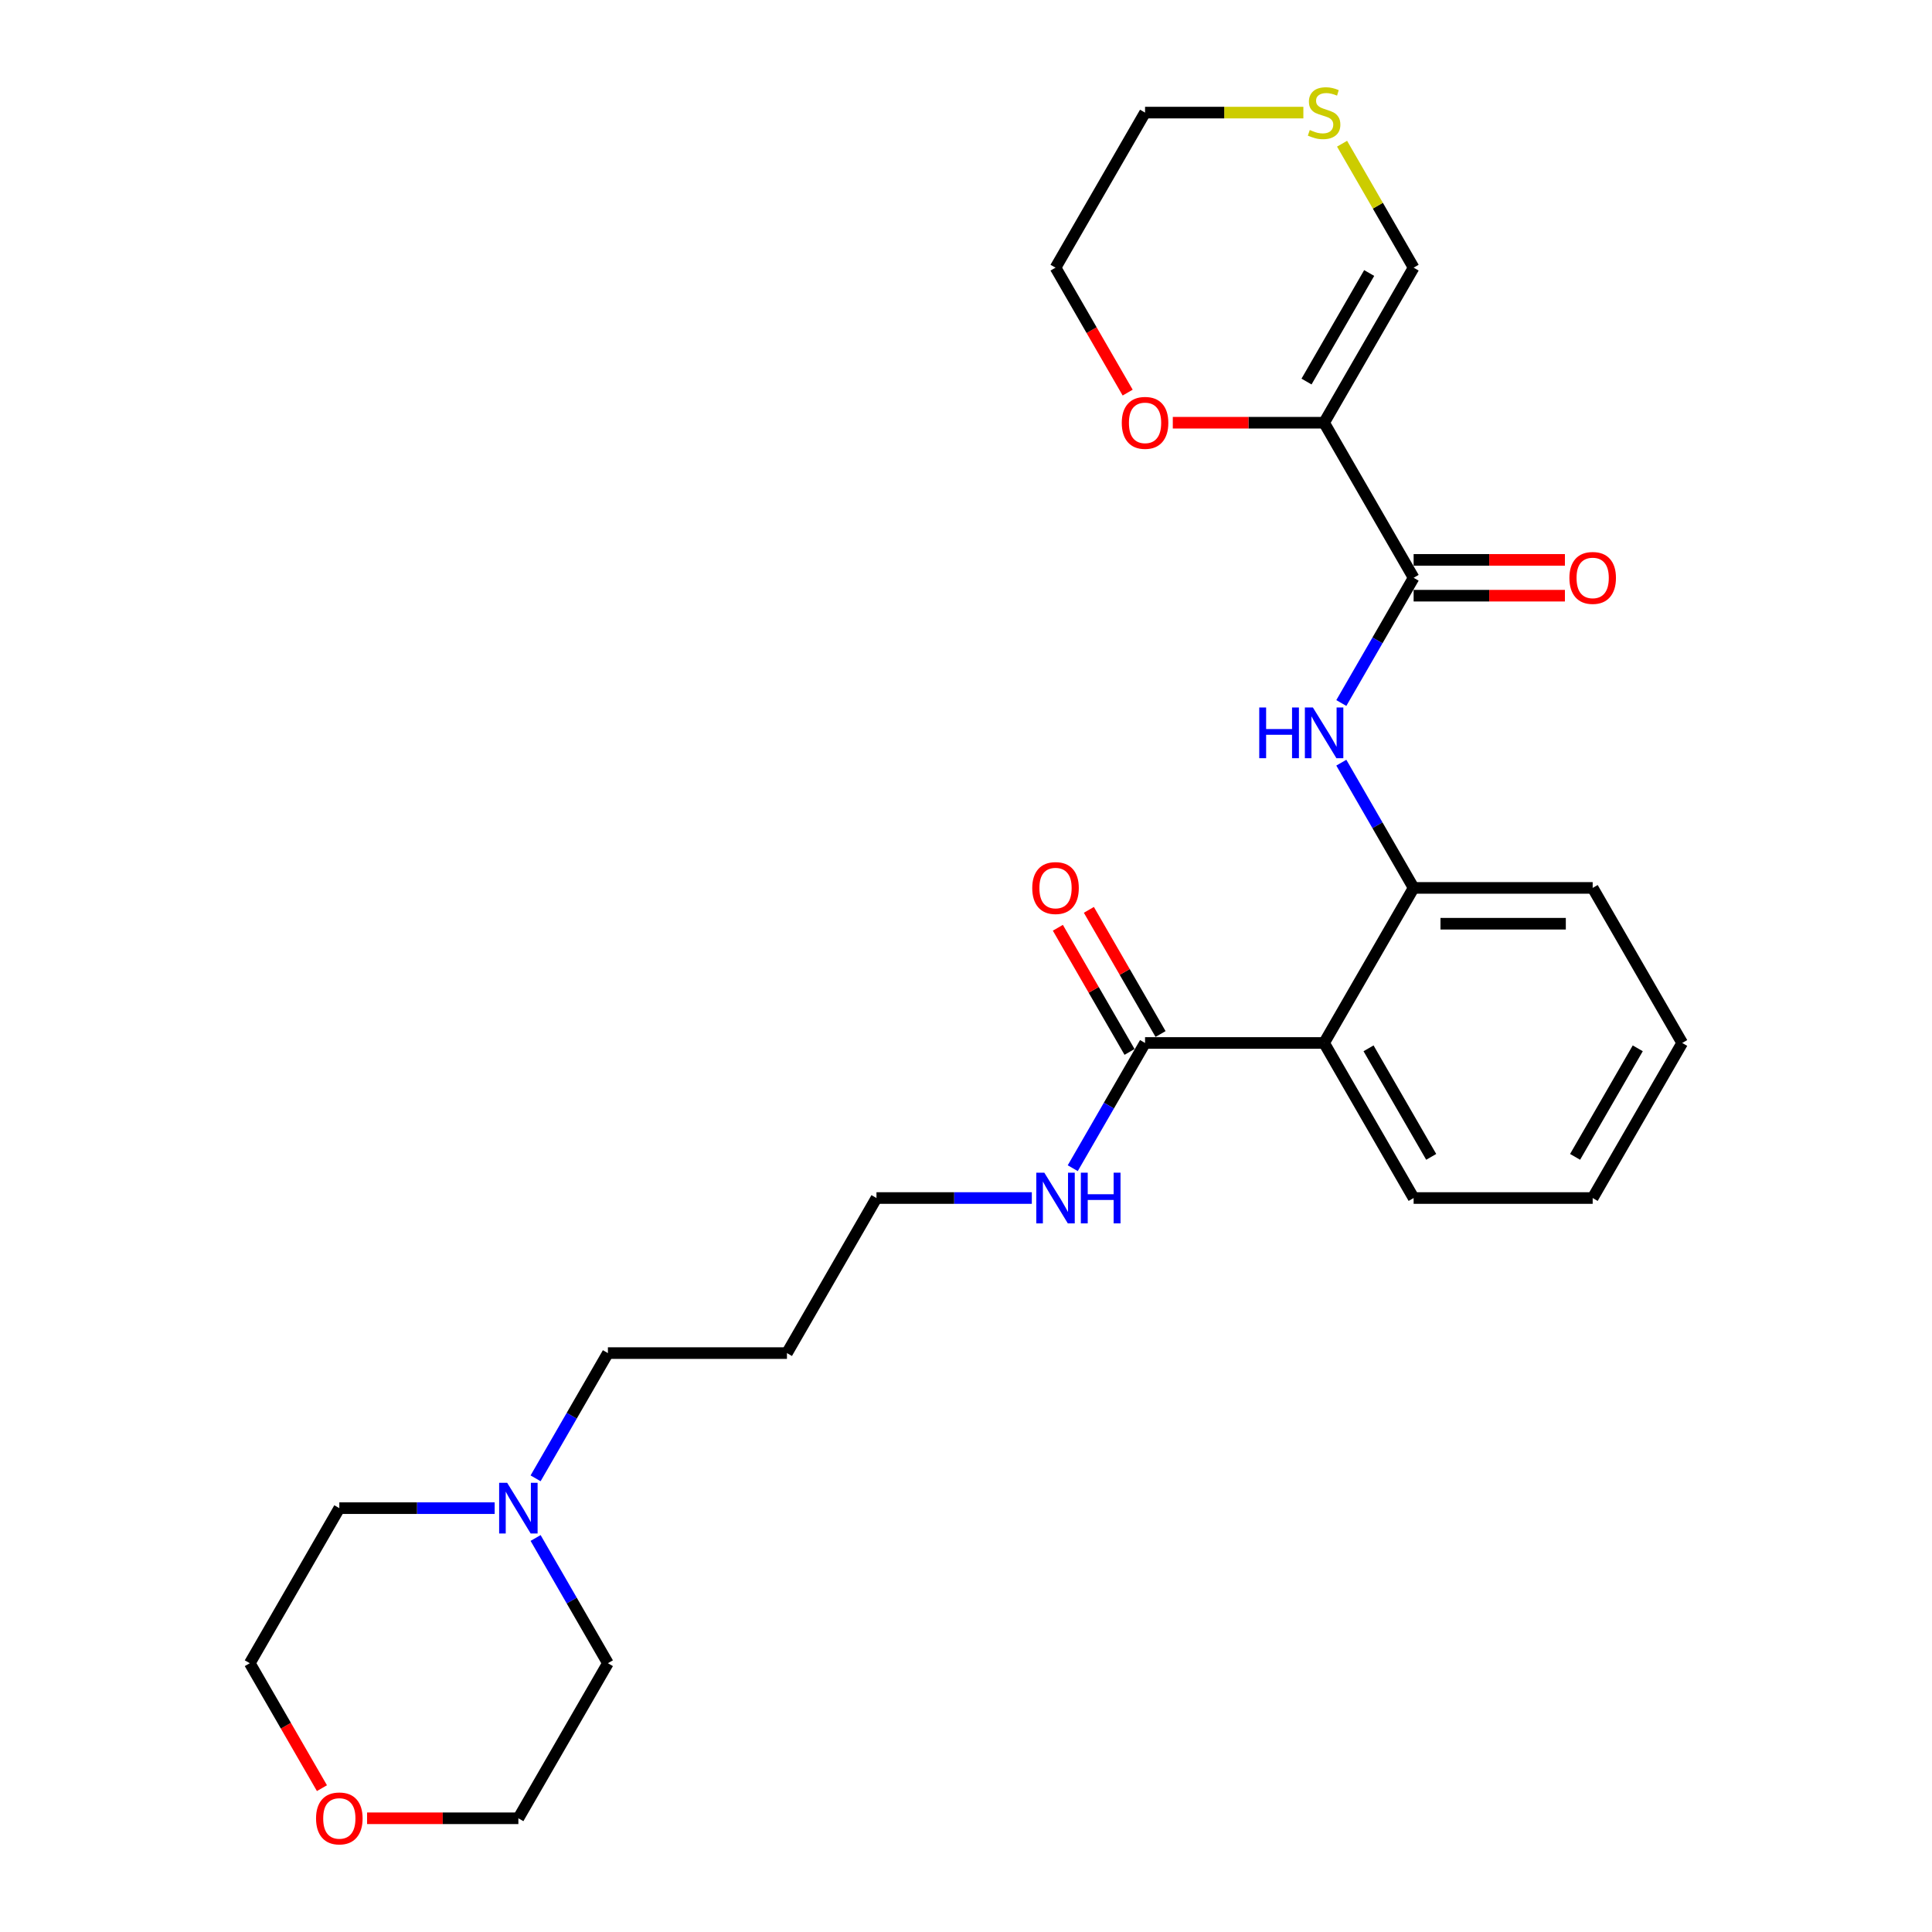 <?xml version='1.0' encoding='iso-8859-1'?>
<svg version='1.1' baseProfile='full'
              xmlns='http://www.w3.org/2000/svg'
                      xmlns:rdkit='http://www.rdkit.org/xml'
                      xmlns:xlink='http://www.w3.org/1999/xlink'
                  xml:space='preserve'
width='1000px' height='1000px' viewBox='0 0 1000 1000'>
<!-- END OF HEADER -->
<rect style='opacity:1.0;fill:#FFFFFF;stroke:none' width='1000' height='1000' x='0' y='0'> </rect>
<path class='bond-0' d='M 685.352,218.8 L 731.69,299.06' style='fill:none;fill-rule:evenodd;stroke:#000000;stroke-width:6px;stroke-linecap:butt;stroke-linejoin:miter;stroke-opacity:1' />
<path class='bond-5' d='M 685.352,218.8 L 731.69,138.54' style='fill:none;fill-rule:evenodd;stroke:#000000;stroke-width:6px;stroke-linecap:butt;stroke-linejoin:miter;stroke-opacity:1' />
<path class='bond-5' d='M 676.251,197.494 L 708.687,141.312' style='fill:none;fill-rule:evenodd;stroke:#000000;stroke-width:6px;stroke-linecap:butt;stroke-linejoin:miter;stroke-opacity:1' />
<path class='bond-6' d='M 685.352,218.8 L 646.196,218.8' style='fill:none;fill-rule:evenodd;stroke:#000000;stroke-width:6px;stroke-linecap:butt;stroke-linejoin:miter;stroke-opacity:1' />
<path class='bond-6' d='M 646.196,218.8 L 607.041,218.8' style='fill:none;fill-rule:evenodd;stroke:#FF0000;stroke-width:6px;stroke-linecap:butt;stroke-linejoin:miter;stroke-opacity:1' />
<path class='bond-2' d='M 731.69,299.06 L 712.978,331.47' style='fill:none;fill-rule:evenodd;stroke:#000000;stroke-width:6px;stroke-linecap:butt;stroke-linejoin:miter;stroke-opacity:1' />
<path class='bond-2' d='M 712.978,331.47 L 694.266,363.88' style='fill:none;fill-rule:evenodd;stroke:#0000FF;stroke-width:6px;stroke-linecap:butt;stroke-linejoin:miter;stroke-opacity:1' />
<path class='bond-9' d='M 731.69,308.327 L 770.846,308.327' style='fill:none;fill-rule:evenodd;stroke:#000000;stroke-width:6px;stroke-linecap:butt;stroke-linejoin:miter;stroke-opacity:1' />
<path class='bond-9' d='M 770.846,308.327 L 810.001,308.327' style='fill:none;fill-rule:evenodd;stroke:#FF0000;stroke-width:6px;stroke-linecap:butt;stroke-linejoin:miter;stroke-opacity:1' />
<path class='bond-9' d='M 731.69,289.792 L 770.846,289.792' style='fill:none;fill-rule:evenodd;stroke:#000000;stroke-width:6px;stroke-linecap:butt;stroke-linejoin:miter;stroke-opacity:1' />
<path class='bond-9' d='M 770.846,289.792 L 810.001,289.792' style='fill:none;fill-rule:evenodd;stroke:#FF0000;stroke-width:6px;stroke-linecap:butt;stroke-linejoin:miter;stroke-opacity:1' />
<path class='bond-1' d='M 685.352,539.839 L 731.69,459.579' style='fill:none;fill-rule:evenodd;stroke:#000000;stroke-width:6px;stroke-linecap:butt;stroke-linejoin:miter;stroke-opacity:1' />
<path class='bond-4' d='M 685.352,539.839 L 592.676,539.839' style='fill:none;fill-rule:evenodd;stroke:#000000;stroke-width:6px;stroke-linecap:butt;stroke-linejoin:miter;stroke-opacity:1' />
<path class='bond-13' d='M 685.352,539.839 L 731.69,620.099' style='fill:none;fill-rule:evenodd;stroke:#000000;stroke-width:6px;stroke-linecap:butt;stroke-linejoin:miter;stroke-opacity:1' />
<path class='bond-13' d='M 708.355,542.611 L 740.791,598.792' style='fill:none;fill-rule:evenodd;stroke:#000000;stroke-width:6px;stroke-linecap:butt;stroke-linejoin:miter;stroke-opacity:1' />
<path class='bond-3' d='M 694.266,394.759 L 712.978,427.169' style='fill:none;fill-rule:evenodd;stroke:#0000FF;stroke-width:6px;stroke-linecap:butt;stroke-linejoin:miter;stroke-opacity:1' />
<path class='bond-3' d='M 712.978,427.169 L 731.69,459.579' style='fill:none;fill-rule:evenodd;stroke:#000000;stroke-width:6px;stroke-linecap:butt;stroke-linejoin:miter;stroke-opacity:1' />
<path class='bond-16' d='M 731.69,459.579 L 824.366,459.579' style='fill:none;fill-rule:evenodd;stroke:#000000;stroke-width:6px;stroke-linecap:butt;stroke-linejoin:miter;stroke-opacity:1' />
<path class='bond-16' d='M 745.591,478.115 L 810.465,478.115' style='fill:none;fill-rule:evenodd;stroke:#000000;stroke-width:6px;stroke-linecap:butt;stroke-linejoin:miter;stroke-opacity:1' />
<path class='bond-10' d='M 600.702,535.205 L 582.151,503.073' style='fill:none;fill-rule:evenodd;stroke:#000000;stroke-width:6px;stroke-linecap:butt;stroke-linejoin:miter;stroke-opacity:1' />
<path class='bond-10' d='M 582.151,503.073 L 563.599,470.942' style='fill:none;fill-rule:evenodd;stroke:#FF0000;stroke-width:6px;stroke-linecap:butt;stroke-linejoin:miter;stroke-opacity:1' />
<path class='bond-10' d='M 584.65,544.473 L 566.099,512.341' style='fill:none;fill-rule:evenodd;stroke:#000000;stroke-width:6px;stroke-linecap:butt;stroke-linejoin:miter;stroke-opacity:1' />
<path class='bond-10' d='M 566.099,512.341 L 547.547,480.209' style='fill:none;fill-rule:evenodd;stroke:#FF0000;stroke-width:6px;stroke-linecap:butt;stroke-linejoin:miter;stroke-opacity:1' />
<path class='bond-12' d='M 592.676,539.839 L 573.964,572.249' style='fill:none;fill-rule:evenodd;stroke:#000000;stroke-width:6px;stroke-linecap:butt;stroke-linejoin:miter;stroke-opacity:1' />
<path class='bond-12' d='M 573.964,572.249 L 555.252,604.659' style='fill:none;fill-rule:evenodd;stroke:#0000FF;stroke-width:6px;stroke-linecap:butt;stroke-linejoin:miter;stroke-opacity:1' />
<path class='bond-8' d='M 731.69,138.54 L 713.171,106.464' style='fill:none;fill-rule:evenodd;stroke:#000000;stroke-width:6px;stroke-linecap:butt;stroke-linejoin:miter;stroke-opacity:1' />
<path class='bond-8' d='M 713.171,106.464 L 694.651,74.388' style='fill:none;fill-rule:evenodd;stroke:#CCCC00;stroke-width:6px;stroke-linecap:butt;stroke-linejoin:miter;stroke-opacity:1' />
<path class='bond-20' d='M 583.676,203.212 L 565.007,170.876' style='fill:none;fill-rule:evenodd;stroke:#FF0000;stroke-width:6px;stroke-linecap:butt;stroke-linejoin:miter;stroke-opacity:1' />
<path class='bond-20' d='M 565.007,170.876 L 546.338,138.54' style='fill:none;fill-rule:evenodd;stroke:#000000;stroke-width:6px;stroke-linecap:butt;stroke-linejoin:miter;stroke-opacity:1' />
<path class='bond-7' d='M 277.224,765.179 L 295.936,732.769' style='fill:none;fill-rule:evenodd;stroke:#0000FF;stroke-width:6px;stroke-linecap:butt;stroke-linejoin:miter;stroke-opacity:1' />
<path class='bond-7' d='M 295.936,732.769 L 314.648,700.359' style='fill:none;fill-rule:evenodd;stroke:#000000;stroke-width:6px;stroke-linecap:butt;stroke-linejoin:miter;stroke-opacity:1' />
<path class='bond-17' d='M 277.224,796.058 L 295.936,828.468' style='fill:none;fill-rule:evenodd;stroke:#0000FF;stroke-width:6px;stroke-linecap:butt;stroke-linejoin:miter;stroke-opacity:1' />
<path class='bond-17' d='M 295.936,828.468 L 314.648,860.878' style='fill:none;fill-rule:evenodd;stroke:#000000;stroke-width:6px;stroke-linecap:butt;stroke-linejoin:miter;stroke-opacity:1' />
<path class='bond-18' d='M 256.04,780.619 L 215.837,780.619' style='fill:none;fill-rule:evenodd;stroke:#0000FF;stroke-width:6px;stroke-linecap:butt;stroke-linejoin:miter;stroke-opacity:1' />
<path class='bond-18' d='M 215.837,780.619 L 175.634,780.619' style='fill:none;fill-rule:evenodd;stroke:#000000;stroke-width:6px;stroke-linecap:butt;stroke-linejoin:miter;stroke-opacity:1' />
<path class='bond-26' d='M 674.62,58.281 L 633.648,58.281' style='fill:none;fill-rule:evenodd;stroke:#CCCC00;stroke-width:6px;stroke-linecap:butt;stroke-linejoin:miter;stroke-opacity:1' />
<path class='bond-26' d='M 633.648,58.281 L 592.676,58.281' style='fill:none;fill-rule:evenodd;stroke:#000000;stroke-width:6px;stroke-linecap:butt;stroke-linejoin:miter;stroke-opacity:1' />
<path class='bond-11' d='M 166.634,925.55 L 147.965,893.214' style='fill:none;fill-rule:evenodd;stroke:#FF0000;stroke-width:6px;stroke-linecap:butt;stroke-linejoin:miter;stroke-opacity:1' />
<path class='bond-11' d='M 147.965,893.214 L 129.296,860.878' style='fill:none;fill-rule:evenodd;stroke:#000000;stroke-width:6px;stroke-linecap:butt;stroke-linejoin:miter;stroke-opacity:1' />
<path class='bond-28' d='M 189.999,941.138 L 229.154,941.138' style='fill:none;fill-rule:evenodd;stroke:#FF0000;stroke-width:6px;stroke-linecap:butt;stroke-linejoin:miter;stroke-opacity:1' />
<path class='bond-28' d='M 229.154,941.138 L 268.31,941.138' style='fill:none;fill-rule:evenodd;stroke:#000000;stroke-width:6px;stroke-linecap:butt;stroke-linejoin:miter;stroke-opacity:1' />
<path class='bond-21' d='M 534.068,620.099 L 493.865,620.099' style='fill:none;fill-rule:evenodd;stroke:#0000FF;stroke-width:6px;stroke-linecap:butt;stroke-linejoin:miter;stroke-opacity:1' />
<path class='bond-21' d='M 493.865,620.099 L 453.662,620.099' style='fill:none;fill-rule:evenodd;stroke:#000000;stroke-width:6px;stroke-linecap:butt;stroke-linejoin:miter;stroke-opacity:1' />
<path class='bond-27' d='M 731.69,620.099 L 824.366,620.099' style='fill:none;fill-rule:evenodd;stroke:#000000;stroke-width:6px;stroke-linecap:butt;stroke-linejoin:miter;stroke-opacity:1' />
<path class='bond-14' d='M 314.648,700.359 L 407.324,700.359' style='fill:none;fill-rule:evenodd;stroke:#000000;stroke-width:6px;stroke-linecap:butt;stroke-linejoin:miter;stroke-opacity:1' />
<path class='bond-15' d='M 407.324,700.359 L 453.662,620.099' style='fill:none;fill-rule:evenodd;stroke:#000000;stroke-width:6px;stroke-linecap:butt;stroke-linejoin:miter;stroke-opacity:1' />
<path class='bond-25' d='M 824.366,459.579 L 870.704,539.839' style='fill:none;fill-rule:evenodd;stroke:#000000;stroke-width:6px;stroke-linecap:butt;stroke-linejoin:miter;stroke-opacity:1' />
<path class='bond-23' d='M 314.648,860.878 L 268.31,941.138' style='fill:none;fill-rule:evenodd;stroke:#000000;stroke-width:6px;stroke-linecap:butt;stroke-linejoin:miter;stroke-opacity:1' />
<path class='bond-22' d='M 175.634,780.619 L 129.296,860.878' style='fill:none;fill-rule:evenodd;stroke:#000000;stroke-width:6px;stroke-linecap:butt;stroke-linejoin:miter;stroke-opacity:1' />
<path class='bond-19' d='M 592.676,58.281 L 546.338,138.54' style='fill:none;fill-rule:evenodd;stroke:#000000;stroke-width:6px;stroke-linecap:butt;stroke-linejoin:miter;stroke-opacity:1' />
<path class='bond-24' d='M 824.366,620.099 L 870.704,539.839' style='fill:none;fill-rule:evenodd;stroke:#000000;stroke-width:6px;stroke-linecap:butt;stroke-linejoin:miter;stroke-opacity:1' />
<path class='bond-24' d='M 815.265,598.792 L 847.701,542.611' style='fill:none;fill-rule:evenodd;stroke:#000000;stroke-width:6px;stroke-linecap:butt;stroke-linejoin:miter;stroke-opacity:1' />
<path  class='atom-3' d='M 651.785 366.197
L 655.344 366.197
L 655.344 377.355
L 668.763 377.355
L 668.763 366.197
L 672.322 366.197
L 672.322 392.443
L 668.763 392.443
L 668.763 380.321
L 655.344 380.321
L 655.344 392.443
L 651.785 392.443
L 651.785 366.197
' fill='#0000FF'/>
<path  class='atom-3' d='M 679.551 366.197
L 688.151 380.098
Q 689.003 381.47, 690.375 383.953
Q 691.747 386.437, 691.821 386.585
L 691.821 366.197
L 695.305 366.197
L 695.305 392.443
L 691.71 392.443
L 682.479 377.244
Q 681.404 375.464, 680.255 373.425
Q 679.143 371.387, 678.809 370.756
L 678.809 392.443
L 675.399 392.443
L 675.399 366.197
L 679.551 366.197
' fill='#0000FF'/>
<path  class='atom-7' d='M 580.628 218.874
Q 580.628 212.572, 583.742 209.051
Q 586.856 205.529, 592.676 205.529
Q 598.496 205.529, 601.61 209.051
Q 604.724 212.572, 604.724 218.874
Q 604.724 225.25, 601.573 228.883
Q 598.422 232.479, 592.676 232.479
Q 586.893 232.479, 583.742 228.883
Q 580.628 225.287, 580.628 218.874
M 592.676 229.513
Q 596.68 229.513, 598.83 226.844
Q 601.017 224.138, 601.017 218.874
Q 601.017 213.721, 598.83 211.127
Q 596.68 208.495, 592.676 208.495
Q 588.672 208.495, 586.485 211.089
Q 584.335 213.684, 584.335 218.874
Q 584.335 224.175, 586.485 226.844
Q 588.672 229.513, 592.676 229.513
' fill='#FF0000'/>
<path  class='atom-8' d='M 262.508 767.496
L 271.109 781.397
Q 271.961 782.769, 273.333 785.252
Q 274.705 787.736, 274.779 787.884
L 274.779 767.496
L 278.263 767.496
L 278.263 793.741
L 274.668 793.741
L 265.437 778.543
Q 264.362 776.763, 263.213 774.724
Q 262.101 772.686, 261.767 772.055
L 261.767 793.741
L 258.357 793.741
L 258.357 767.496
L 262.508 767.496
' fill='#0000FF'/>
<path  class='atom-9' d='M 677.938 67.289
Q 678.235 67.4, 679.458 67.919
Q 680.681 68.438, 682.016 68.771
Q 683.387 69.068, 684.722 69.068
Q 687.206 69.068, 688.651 67.882
Q 690.097 66.658, 690.097 64.545
Q 690.097 63.1, 689.356 62.21
Q 688.651 61.32, 687.539 60.838
Q 686.427 60.356, 684.574 59.8
Q 682.238 59.096, 680.829 58.429
Q 679.458 57.761, 678.457 56.353
Q 677.493 54.944, 677.493 52.572
Q 677.493 49.272, 679.717 47.233
Q 681.979 45.195, 686.427 45.195
Q 689.467 45.195, 692.914 46.64
L 692.062 49.495
Q 688.911 48.197, 686.538 48.197
Q 683.98 48.197, 682.572 49.272
Q 681.163 50.31, 681.2 52.127
Q 681.2 53.535, 681.904 54.388
Q 682.646 55.241, 683.684 55.723
Q 684.759 56.205, 686.538 56.761
Q 688.911 57.502, 690.319 58.243
Q 691.728 58.985, 692.729 60.505
Q 693.767 61.988, 693.767 64.545
Q 693.767 68.178, 691.32 70.143
Q 688.911 72.071, 684.87 72.071
Q 682.535 72.071, 680.755 71.552
Q 679.013 71.07, 676.937 70.217
L 677.938 67.289
' fill='#CCCC00'/>
<path  class='atom-10' d='M 812.318 299.134
Q 812.318 292.832, 815.432 289.31
Q 818.546 285.789, 824.366 285.789
Q 830.186 285.789, 833.3 289.31
Q 836.414 292.832, 836.414 299.134
Q 836.414 305.51, 833.263 309.143
Q 830.112 312.739, 824.366 312.739
Q 818.583 312.739, 815.432 309.143
Q 812.318 305.547, 812.318 299.134
M 824.366 309.773
Q 828.37 309.773, 830.52 307.104
Q 832.707 304.398, 832.707 299.134
Q 832.707 293.981, 830.52 291.386
Q 828.37 288.754, 824.366 288.754
Q 820.362 288.754, 818.175 291.349
Q 816.025 293.944, 816.025 299.134
Q 816.025 304.435, 818.175 307.104
Q 820.362 309.773, 824.366 309.773
' fill='#FF0000'/>
<path  class='atom-11' d='M 534.29 459.654
Q 534.29 453.352, 537.404 449.83
Q 540.518 446.308, 546.338 446.308
Q 552.158 446.308, 555.272 449.83
Q 558.386 453.352, 558.386 459.654
Q 558.386 466.03, 555.235 469.663
Q 552.084 473.258, 546.338 473.258
Q 540.555 473.258, 537.404 469.663
Q 534.29 466.067, 534.29 459.654
M 546.338 470.293
Q 550.342 470.293, 552.492 467.624
Q 554.679 464.918, 554.679 459.654
Q 554.679 454.501, 552.492 451.906
Q 550.342 449.274, 546.338 449.274
Q 542.334 449.274, 540.147 451.869
Q 537.997 454.464, 537.997 459.654
Q 537.997 464.955, 540.147 467.624
Q 542.334 470.293, 546.338 470.293
' fill='#FF0000'/>
<path  class='atom-12' d='M 163.586 941.212
Q 163.586 934.91, 166.7 931.389
Q 169.814 927.867, 175.634 927.867
Q 181.454 927.867, 184.568 931.389
Q 187.682 934.91, 187.682 941.212
Q 187.682 947.588, 184.531 951.221
Q 181.38 954.817, 175.634 954.817
Q 169.851 954.817, 166.7 951.221
Q 163.586 947.625, 163.586 941.212
M 175.634 951.851
Q 179.638 951.851, 181.788 949.182
Q 183.975 946.476, 183.975 941.212
Q 183.975 936.059, 181.788 933.465
Q 179.638 930.833, 175.634 930.833
Q 171.63 930.833, 169.443 933.427
Q 167.293 936.022, 167.293 941.212
Q 167.293 946.513, 169.443 949.182
Q 171.63 951.851, 175.634 951.851
' fill='#FF0000'/>
<path  class='atom-13' d='M 540.536 606.976
L 549.137 620.877
Q 549.989 622.249, 551.361 624.733
Q 552.733 627.217, 552.807 627.365
L 552.807 606.976
L 556.291 606.976
L 556.291 633.222
L 552.696 633.222
L 543.465 618.023
Q 542.39 616.244, 541.241 614.205
Q 540.129 612.166, 539.795 611.536
L 539.795 633.222
L 536.385 633.222
L 536.385 606.976
L 540.536 606.976
' fill='#0000FF'/>
<path  class='atom-13' d='M 559.442 606.976
L 563.001 606.976
L 563.001 618.134
L 576.421 618.134
L 576.421 606.976
L 579.979 606.976
L 579.979 633.222
L 576.421 633.222
L 576.421 621.1
L 563.001 621.1
L 563.001 633.222
L 559.442 633.222
L 559.442 606.976
' fill='#0000FF'/>
</svg>
